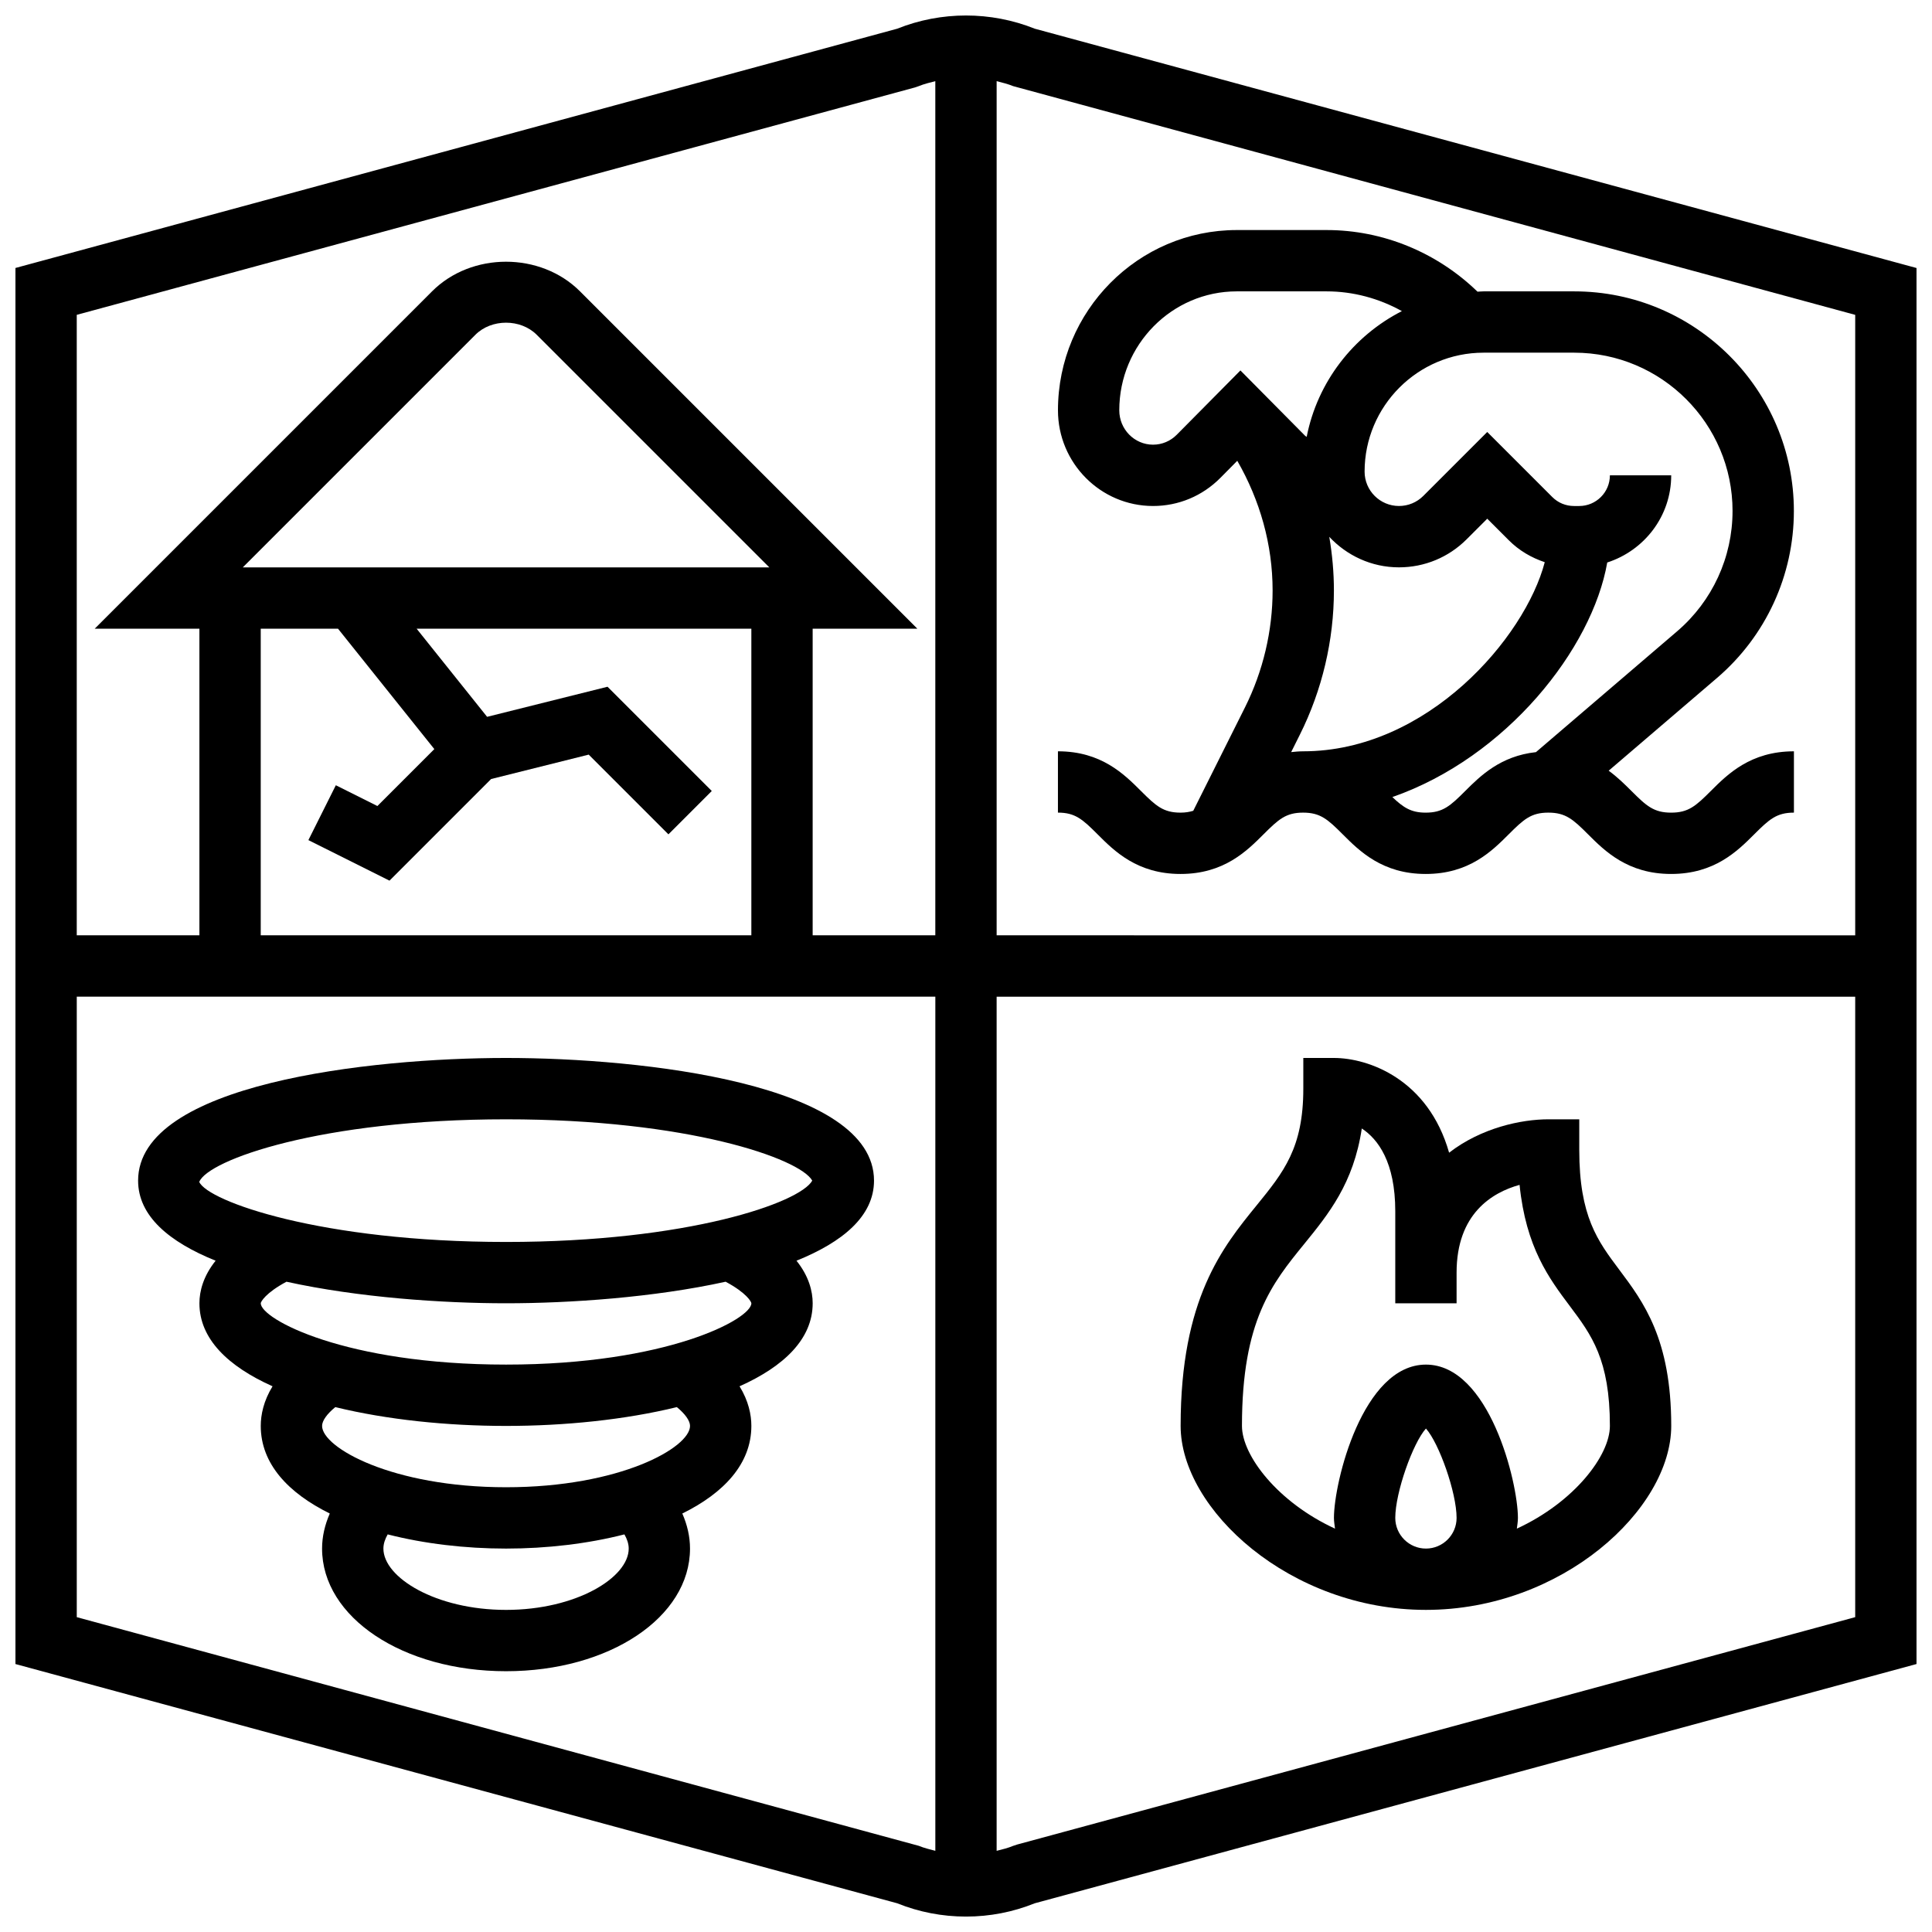 <?xml version="1.0" encoding="UTF-8"?>
<!-- Uploaded to: SVG Find, www.svgrepo.com, Generator: SVG Find Mixer Tools -->
<svg width="800px" height="800px" version="1.1" viewBox="144 144 512 512" xmlns="http://www.w3.org/2000/svg">
 <defs>
  <clipPath id="a">
   <path d="m148.09 148.09h503.81v503.81h-503.81z"/>
  </clipPath>
 </defs>
 <g clip-path="url(#a)">
  <path d="m418.24 151.61c-11.645-4.672-24.84-4.672-36.477 0l-233.67 63.406v369.97l233.66 63.398c5.816 2.34 11.953 3.527 18.242 3.527 6.289 0 12.426-1.188 18.242-3.527l233.66-63.402v-369.96zm217.41 75.832v164.43l-227.53-0.004v-226.36c1.488 0.383 2.973 0.738 4.402 1.324zm-249.16-60.273 0.984-0.34c1.422-0.586 2.91-0.941 4.394-1.324v226.36h-32.504v-81.258h27.742l-89.387-89.387c-10.473-10.484-28.758-10.484-39.23 0l-89.387 89.387h27.742v81.258h-32.504v-164.43zm-178.15 127.19 61.645-61.641c4.273-4.273 11.977-4.273 16.25 0l61.645 61.645zm25.238 16.254 25.523 31.902-15.09 15.09-11.012-5.508-7.273 14.539 21.492 10.742 26.93-26.93 25.863-6.469 21.129 21.129 11.488-11.488-27.629-27.629-31.91 7.973-18.68-23.355 88.707-0.004v81.258h-130.02v-81.258h20.477zm-69.234 261.95v-164.44h227.53v226.36c-1.48-0.383-2.973-0.738-4.394-1.324zm249.16 60.27-0.992 0.332c-1.422 0.594-2.91 0.949-4.394 1.324v-226.36h227.53v164.43z"/>
 </g>
 <path d="m278.11 424.37c-36.219 0-97.512 6.852-97.512 32.504 0 9.418 8.297 16.285 20.543 21.227-3.266 4.086-4.293 8.07-4.293 11.277 0 9.484 7.648 16.754 19.379 22.004-2.379 3.879-3.125 7.559-3.125 10.5 0 10.027 7.281 17.781 18.293 23.215-1.301 2.992-2.043 6.098-2.043 9.289 0 18.227 21.422 32.504 48.754 32.504 27.336 0 48.754-14.277 48.754-32.504 0-3.195-0.738-6.305-2.039-9.289 11.016-5.426 18.297-13.18 18.297-23.215 0-2.941-0.746-6.629-3.129-10.5 11.734-5.246 19.379-12.52 19.379-22.004 0-3.211-1.023-7.191-4.289-11.277 12.246-4.941 20.543-11.809 20.543-21.227 0-25.652-61.293-32.504-97.512-32.504zm32.504 130.02c0 7.672-13.895 16.25-32.504 16.25s-32.504-8.582-32.504-16.25c0-1.34 0.48-2.609 1.137-3.762 9.68 2.477 20.527 3.762 31.367 3.762s21.688-1.285 31.367-3.762c0.656 1.152 1.137 2.422 1.137 3.762zm16.25-32.504c0 5.731-18.512 16.25-48.754 16.25-30.246 0-48.754-10.523-48.754-16.25 0-1.383 1.301-3.184 3.504-4.988 13.676 3.348 29.684 4.988 45.254 4.988 15.57 0 31.578-1.641 45.254-4.988 2.199 1.805 3.496 3.609 3.496 4.988zm16.254-32.504c0 4.176-22.348 16.25-65.008 16.25s-65.008-12.074-65.008-16.25c0-0.383 1.27-2.746 6.816-5.711 19.031 4.184 41.312 5.711 58.191 5.711s39.16-1.527 58.191-5.711c5.547 2.965 6.816 5.328 6.816 5.711zm-65.008-16.25c-49.113 0-79.043-10.801-81.309-15.91 2.266-5.797 32.195-16.594 81.309-16.594 48.164 0 77.871 10.387 81.145 16.25-3.273 5.867-32.98 16.254-81.145 16.254z"/>
 <path d="m562.52 448.75v-8.125h-8.125c-7.25 0-17.82 2.25-26.367 8.848-5.543-19.469-21.355-25.102-30.512-25.102h-8.125v8.125c0 15.723-5.199 22.109-12.383 30.953-8.969 11.012-20.129 24.719-20.129 58.434 0 22.086 28.992 48.754 65.008 48.754s65.008-26.668 65.008-48.754c0-23.02-7.336-32.805-13.812-41.441-5.664-7.559-10.562-14.082-10.562-31.691zm-48.758 97.512c0-6.711 4.641-19.793 8.125-23.688 3.484 3.891 8.125 16.977 8.125 23.688 0 4.484-3.648 8.125-8.125 8.125-4.477 0-8.125-3.641-8.125-8.125zm32.219 2.844c0.113-0.941 0.285-1.867 0.285-2.844 0-9.457-7.598-40.629-24.379-40.629s-24.379 31.172-24.379 40.629c0 0.977 0.18 1.902 0.285 2.844-15.195-7.004-24.66-19.379-24.66-27.223 0-27.938 7.996-37.77 16.473-48.188 6.461-7.945 13.105-16.098 15.285-30.637 4.297 2.832 8.871 8.895 8.871 21.945v24.379h16.25v-8.125c0-15.594 9.402-21.234 16.691-23.258 1.684 16.602 7.84 24.824 13.375 32.195 5.664 7.566 10.562 14.082 10.562 31.691 0.004 7.84-9.465 20.215-24.66 27.219z"/>
 <path d="m456.86 375.61c11.488 0 17.551-6.078 21.988-10.508 3.981-3.981 5.934-5.746 10.492-5.746s6.508 1.762 10.492 5.746c4.43 4.43 10.5 10.508 21.996 10.508 11.5 0 17.559-6.078 21.996-10.508 3.981-3.981 5.934-5.746 10.5-5.746 4.574 0 6.543 1.762 10.531 5.754 4.438 4.43 10.516 10.5 22.012 10.5 11.5 0 17.578-6.07 22.012-10.5 3.988-3.988 5.949-5.754 10.531-5.754v-16.25c-11.5 0-17.578 6.07-22.012 10.5-3.988 3.988-5.949 5.754-10.531 5.754-4.582 0-6.543-1.762-10.531-5.754-1.699-1.691-3.641-3.625-6.019-5.363l28.742-24.605c12.918-11.07 20.336-27.184 20.336-44.215 0-32.098-26.109-58.207-58.207-58.207h-24.035c-0.543 0-1.066 0.066-1.602 0.082-10.711-10.395-25.035-16.332-39.988-16.332h-23.801c-26.133 0-47.391 21.426-47.391 47.77 0 13.984 11.305 25.359 25.199 25.359 6.746 0 13.074-2.648 17.844-7.453l4.477-4.527c6.023 10.48 9.363 22.207 9.363 34.371 0 10.676-2.527 21.371-7.297 30.926l-13.734 27.457c-0.992 0.301-2.055 0.488-3.363 0.488-4.566 0-6.516-1.762-10.5-5.746-4.438-4.43-10.5-10.508-21.996-10.508v16.25c4.566 0 6.516 1.762 10.5 5.746 4.438 4.441 10.508 10.512 21.996 10.512zm29.312-32.293 2.316-4.641c5.898-11.801 9.012-25.004 9.012-38.191 0-4.801-0.438-9.547-1.227-14.219 4.633 4.949 11.164 8.086 18.461 8.086 6.777 0 13.148-2.641 17.934-7.426l5.469-5.465 5.746 5.746c2.707 2.707 5.965 4.598 9.492 5.777-5.219 19.98-31.09 50.121-64.031 50.121-1.125 0-2.148 0.105-3.172 0.211zm116.97-63.895c0 12.27-5.348 23.883-14.676 31.871l-37.422 32.031c-9.395 1.023-14.75 6.305-18.738 10.289-3.981 3.981-5.934 5.746-10.5 5.746-3.844 0-5.898-1.348-8.816-4.129 30.238-10.539 52.965-39.305 56.945-62.164 9.805-3.164 16.953-12.262 16.953-23.094h-16.25c0 4.477-3.648 8.125-8.125 8.125h-1.391c-2.168 0-4.219-0.844-5.754-2.383l-17.234-17.234-16.949 16.949c-1.723 1.715-4.008 2.664-6.445 2.664-5.023 0-9.109-4.086-9.109-9.109 0-17.383 14.141-31.52 31.52-31.52h24.035c23.137 0.004 41.957 18.82 41.957 41.957zm-147.28-20.219c-1.691 1.707-3.926 2.641-6.297 2.641-4.934 0-8.945-4.086-8.945-9.109 0-17.383 13.969-31.52 31.129-31.52h23.801c7.047 0 13.902 1.859 19.965 5.234-12.855 6.566-22.371 18.746-25.23 33.324-0.121-0.113-0.285-0.156-0.406-0.277l-17.152-17.324z"/>
</svg>